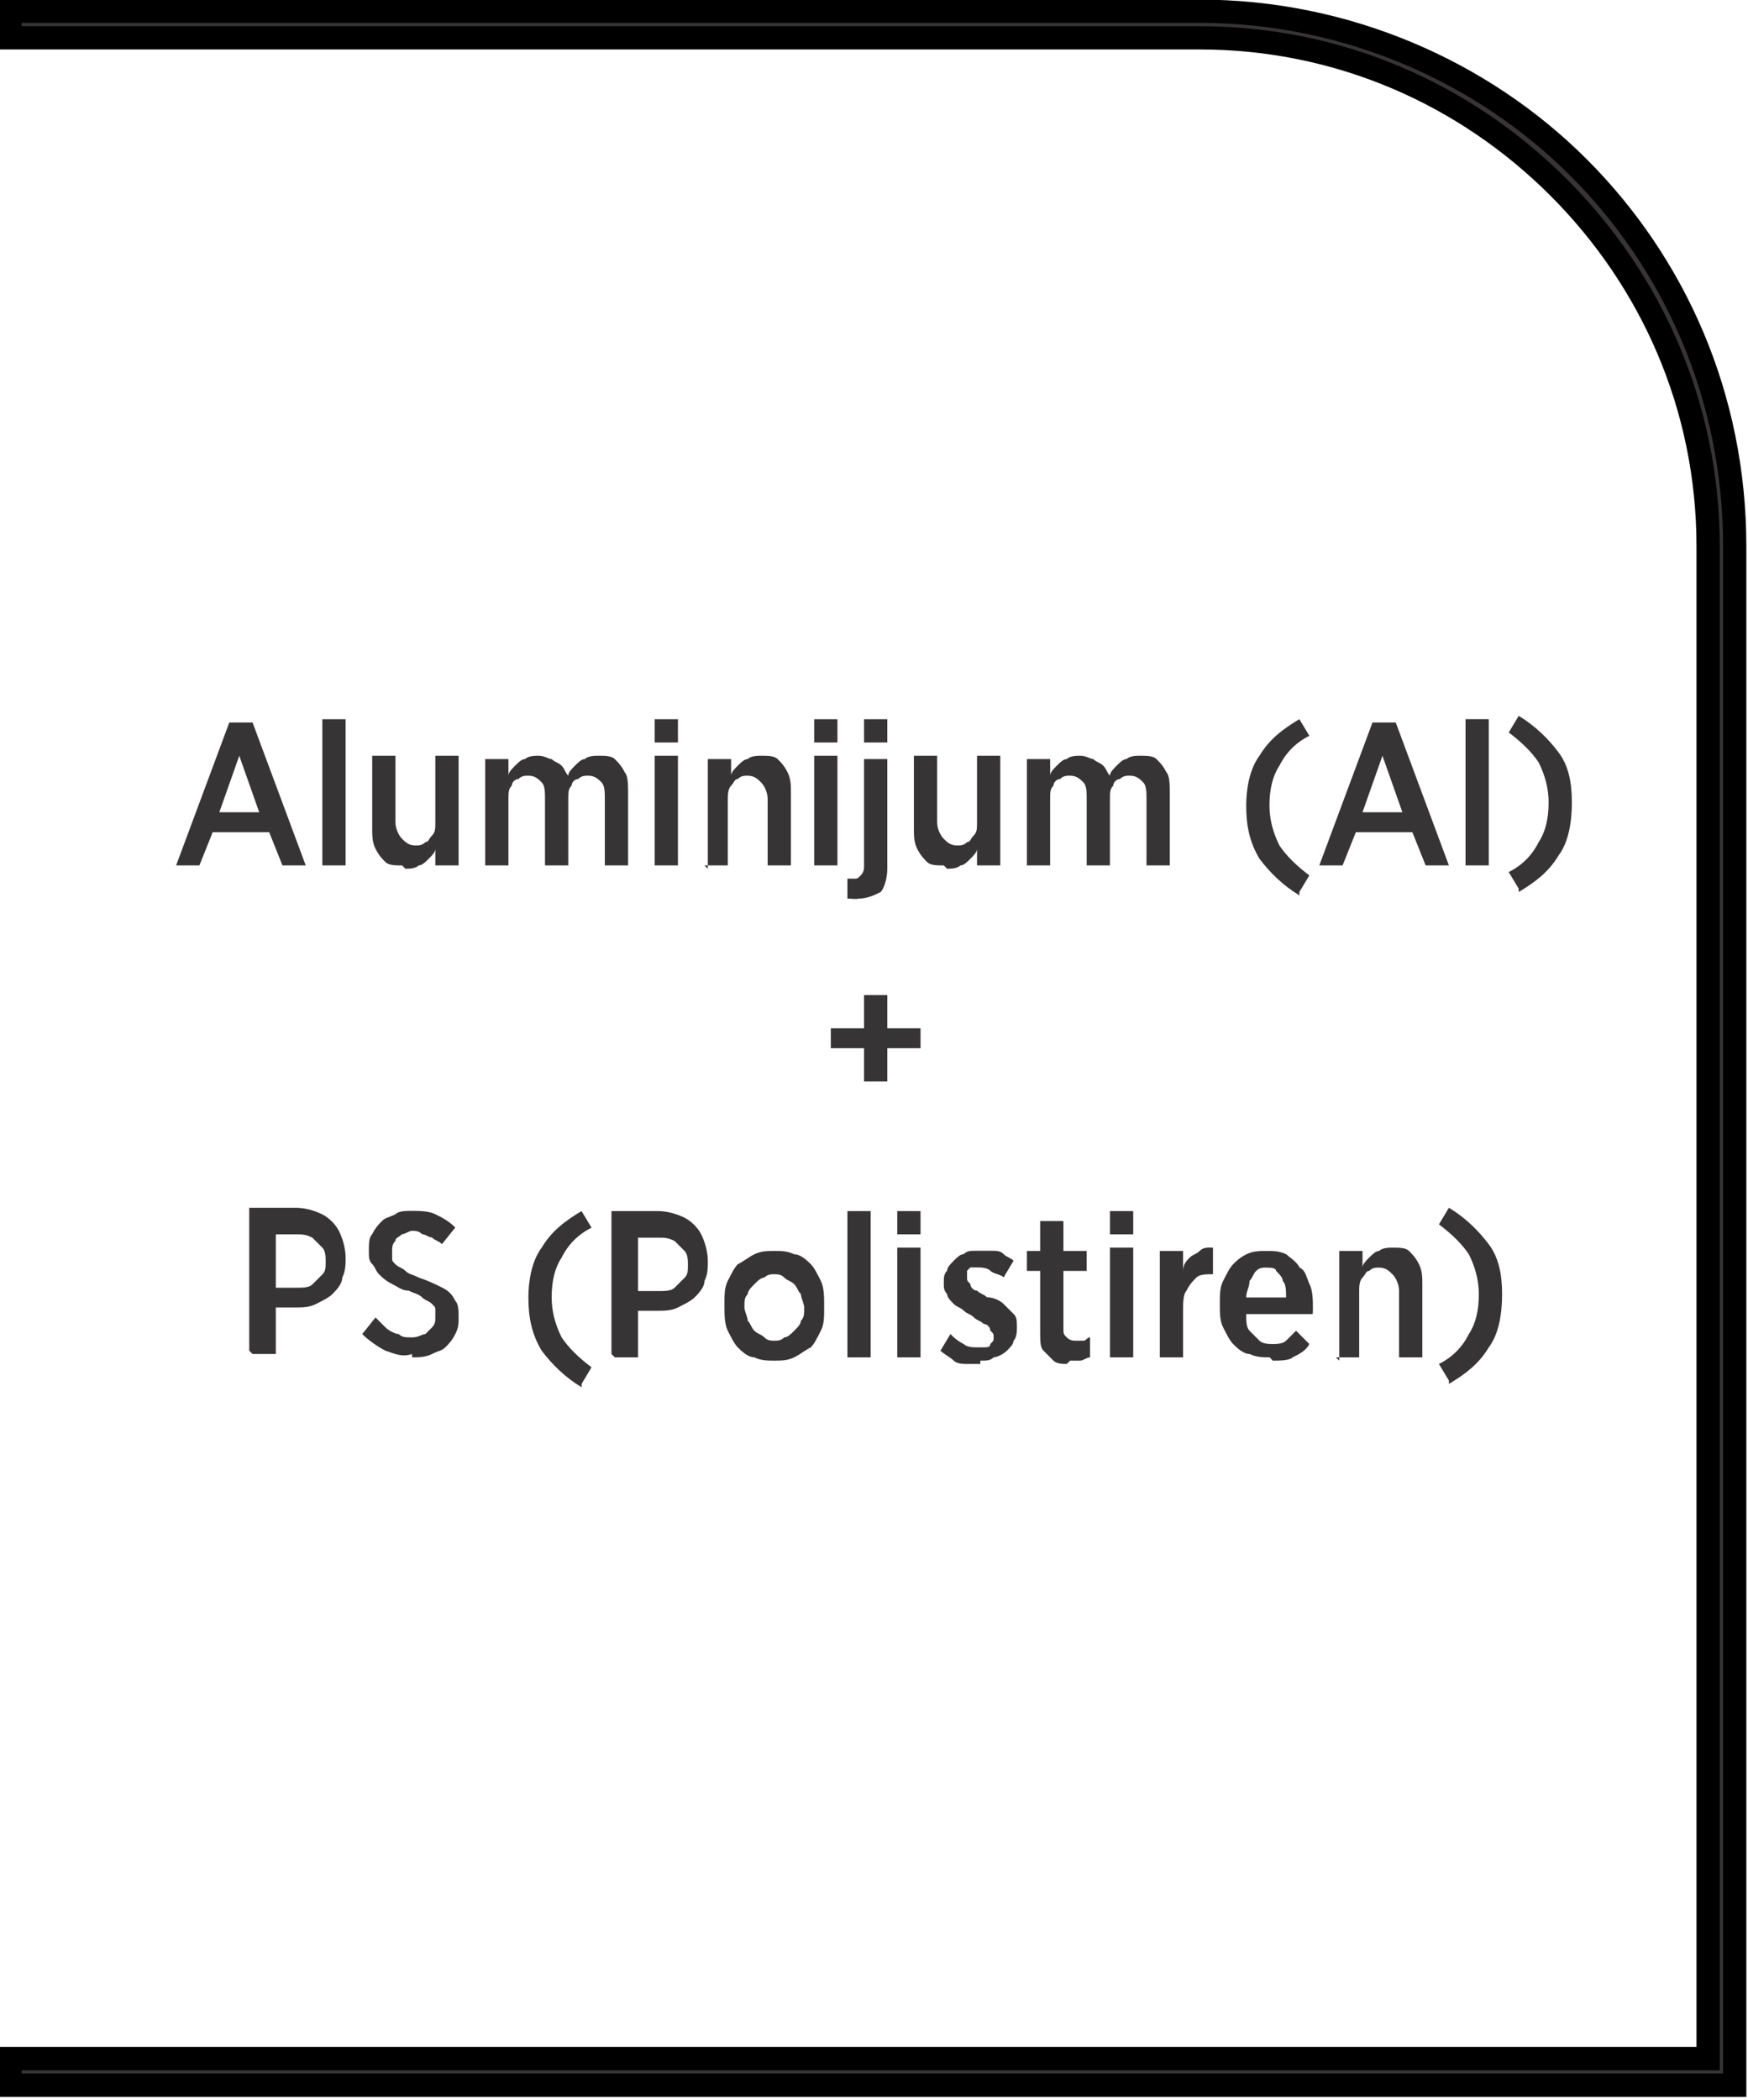 <?xml version="1.0" encoding="UTF-8"?>
<!DOCTYPE svg PUBLIC "-//W3C//DTD SVG 1.1//EN" "http://www.w3.org/Graphics/SVG/1.1/DTD/svg11.dtd">
<!-- Creator: CorelDRAW -->
<svg xmlns="http://www.w3.org/2000/svg" xml:space="preserve" width="7.256mm" height="8.715mm" style="shape-rendering:geometricPrecision; text-rendering:geometricPrecision; image-rendering:optimizeQuality; fill-rule:evenodd; clip-rule:evenodd"
viewBox="0 0 0.526 0.631"
 xmlns:xlink="http://www.w3.org/1999/xlink">
 <defs>
  <style type="text/css">
   <![CDATA[
    .str0 {stroke:black;stroke-width:0.007}
    .fil0 {fill:#373435;fill-rule:nonzero}
   ]]>
  </style>
 </defs>
 <g id="Layer_x0020_1">
  <path class="fil0" d="M0.053 0.26l0.007 0 0.004 -0.01 0.017 0 0.004 0.01 0.007 0 -0.016 -0.043 -0.007 0 -0.016 0.043zm0.013 -0.016l0.006 -0.017 0.006 0.017 -0.012 0zm0.031 0.016l0.007 0 0 -0.044 -0.007 0 0 0.044zm0.025 0.001c0.001,-1.44916e-005 0.003,-0 0.004,-0.001 0.001,-0 0.002,-0.001 0.003,-0.002 0.001,-0.001 0.002,-0.002 0.002,-0.003l0 0.005 0.007 0 0 -0.033 -0.007 0 0 0.02c-7.24581e-006,0.002 -0,0.003 -0.001,0.004 -0.001,0.001 -0.001,0.002 -0.002,0.002 -0.001,0.001 -0.002,0.001 -0.003,0.001 -0.002,-7.24581e-006 -0.003,-0.001 -0.004,-0.002 -0.001,-0.001 -0.002,-0.003 -0.002,-0.005l0 -0.02 -0.007 0 0 0.022c7.24581e-006,0.002 0,0.004 0.001,0.006 0.001,0.002 0.002,0.003 0.003,0.004 0.001,0.001 0.003,0.001 0.005,0.001zm0.024 -0.001l0.007 0 0 -0.02c7.24581e-006,-0.002 0,-0.003 0.001,-0.004 0,-0.001 0.001,-0.002 0.002,-0.002 0.001,-0.001 0.002,-0.001 0.003,-0.001 0.002,0 0.003,0.001 0.004,0.002 0.001,0.001 0.001,0.003 0.001,0.005l0 0.02 0.007 0 0 -0.02c7.24581e-006,-0.002 0,-0.003 0.001,-0.004 0,-0.001 0.001,-0.002 0.002,-0.002 0.001,-0.001 0.002,-0.001 0.003,-0.001 0.002,0 0.003,0.001 0.004,0.002 0.001,0.001 0.001,0.003 0.001,0.005l0 0.02 0.007 0 0 -0.022c-7.24581e-006,-0.002 -0,-0.005 -0.001,-0.006 -0.001,-0.002 -0.002,-0.003 -0.003,-0.004 -0.001,-0.001 -0.003,-0.001 -0.005,-0.001 -0.001,7.24581e-006 -0.003,0 -0.004,0.001 -0.001,0 -0.002,0.001 -0.003,0.002 -0.001,0.001 -0.002,0.002 -0.002,0.003 -0.001,-0.001 -0.001,-0.002 -0.002,-0.003 -0.001,-0.001 -0.002,-0.001 -0.003,-0.002 -0.001,-0 -0.002,-0.001 -0.004,-0.001 -0.001,7.24581e-006 -0.003,0 -0.004,0.001 -0.001,0 -0.002,0.001 -0.003,0.002 -0.001,0.001 -0.002,0.002 -0.002,0.003l0 -0.005 -0.007 0 0 0.033zm0.051 -0.037l0.007 0 0 -0.007 -0.007 0 0 0.007zm0 0.037l0.007 0 0 -0.033 -0.007 0 0 0.033zm0.015 0l0.007 0 0 -0.02c7.24581e-006,-0.001 0,-0.003 0.001,-0.004 0.001,-0.001 0.001,-0.002 0.002,-0.002 0.001,-0.001 0.002,-0.001 0.003,-0.001 0.002,1.44916e-005 0.003,0.001 0.004,0.002 0.001,0.001 0.002,0.003 0.002,0.005l0 0.02 0.007 0 0 -0.022c-7.24581e-006,-0.002 -0,-0.004 -0.001,-0.006 -0.001,-0.002 -0.002,-0.003 -0.003,-0.004 -0.001,-0.001 -0.003,-0.001 -0.005,-0.001 -0.001,7.24581e-006 -0.003,0 -0.004,0.001 -0.001,0 -0.002,0.001 -0.003,0.002 -0.001,0.001 -0.002,0.002 -0.002,0.003l0 -0.005 -0.007 0 0 0.033zm0.033 -0.037l0.007 0 0 -0.007 -0.007 0 0 0.007zm0 0.037l0.007 0 0 -0.033 -0.007 0 0 0.033zm0.015 -0.037l0.007 0 0 -0.007 -0.007 0 0 0.007zm-0.002 0.047c0.003,0 0.005,-0.001 0.007,-0.002 0.001,-0.001 0.002,-0.004 0.002,-0.007l0 -0.033 -0.007 0 0 0.032c-7.24581e-006,0.001 -0,0.002 -0.001,0.003 -0.001,0.001 -0.001,0.001 -0.002,0.001 -0.001,0 -0.001,-5.79665e-005 -0.002,-0l0 0.006c0,0 0.001,0 0.001,0 0,6.52123e-005 0.001,9.41956e-005 0.002,9.41956e-005zm0.027 -0.009c0.001,-1.44916e-005 0.003,-0 0.004,-0.001 0.001,-0 0.002,-0.001 0.003,-0.002 0.001,-0.001 0.002,-0.002 0.002,-0.003l0 0.005 0.007 0 0 -0.033 -0.007 0 0 0.02c-7.24581e-006,0.002 -0,0.003 -0.001,0.004 -0.001,0.001 -0.001,0.002 -0.002,0.002 -0.001,0.001 -0.002,0.001 -0.003,0.001 -0.002,-7.24581e-006 -0.003,-0.001 -0.004,-0.002 -0.001,-0.001 -0.002,-0.003 -0.002,-0.005l0 -0.02 -0.007 0 0 0.022c7.24581e-006,0.002 0,0.004 0.001,0.006 0.001,0.002 0.002,0.003 0.003,0.004 0.001,0.001 0.003,0.001 0.005,0.001zm0.024 -0.001l0.007 0 0 -0.02c7.24581e-006,-0.002 0,-0.003 0.001,-0.004 0,-0.001 0.001,-0.002 0.002,-0.002 0.001,-0.001 0.002,-0.001 0.003,-0.001 0.002,0 0.003,0.001 0.004,0.002 0.001,0.001 0.001,0.003 0.001,0.005l0 0.02 0.007 0 0 -0.02c7.24581e-006,-0.002 0,-0.003 0.001,-0.004 0,-0.001 0.001,-0.002 0.002,-0.002 0.001,-0.001 0.002,-0.001 0.003,-0.001 0.002,0 0.003,0.001 0.004,0.002 0.001,0.001 0.001,0.003 0.001,0.005l0 0.02 0.007 0 0 -0.022c-7.24581e-006,-0.002 -0,-0.005 -0.001,-0.006 -0.001,-0.002 -0.002,-0.003 -0.003,-0.004 -0.001,-0.001 -0.003,-0.001 -0.005,-0.001 -0.001,7.24581e-006 -0.003,0 -0.004,0.001 -0.001,0 -0.002,0.001 -0.003,0.002 -0.001,0.001 -0.002,0.002 -0.002,0.003 -0.001,-0.001 -0.001,-0.002 -0.002,-0.003 -0.001,-0.001 -0.002,-0.001 -0.003,-0.002 -0.001,-0 -0.002,-0.001 -0.004,-0.001 -0.001,7.24581e-006 -0.003,0 -0.004,0.001 -0.001,0 -0.002,0.001 -0.003,0.002 -0.001,0.001 -0.002,0.002 -0.002,0.003l0 -0.005 -0.007 0 0 0.033zm0.082 0.008l0.003 -0.005c-0.004,-0.003 -0.007,-0.006 -0.009,-0.009 -0.002,-0.004 -0.003,-0.008 -0.003,-0.012 -7.24581e-006,-0.005 0.001,-0.009 0.003,-0.012 0.002,-0.004 0.005,-0.007 0.009,-0.009l-0.003 -0.005c-0.005,0.003 -0.009,0.006 -0.012,0.011 -0.003,0.004 -0.004,0.01 -0.004,0.015 0,0.006 0.001,0.011 0.004,0.016 0.003,0.004 0.007,0.008 0.012,0.011zm0.006 -0.008l0.007 0 0.004 -0.01 0.017 0 0.004 0.01 0.007 0 -0.016 -0.043 -0.007 0 -0.016 0.043zm0.013 -0.016l0.006 -0.017 0.006 0.017 -0.012 0zm0.031 0.016l0.007 0 0 -0.044 -0.007 0 0 0.044zm0.016 0.008c0.005,-0.003 0.009,-0.006 0.012,-0.011 0.003,-0.004 0.004,-0.01 0.004,-0.016 -7.24581e-006,-0.006 -0.001,-0.011 -0.004,-0.015 -0.003,-0.004 -0.007,-0.008 -0.012,-0.011l-0.003 0.005c0.004,0.003 0.007,0.006 0.009,0.009 0.002,0.004 0.003,0.008 0.003,0.012 7.24581e-006,0.005 -0.001,0.009 -0.003,0.012 -0.002,0.004 -0.005,0.007 -0.009,0.009l0.003 0.005zm-0.197 0.057l0.007 0 0 -0.01 0.01 0 0 -0.006 -0.01 0 0 -0.01 -0.007 0 0 0.01 -0.01 0 0 0.006 0.01 0 0 0.01zm-0.184 0.082l0.007 0 0 -0.014 0.006 0c0.002,-2.89833e-005 0.004,-0 0.006,-0.001 0.002,-0.001 0.004,-0.002 0.005,-0.003 0.001,-0.001 0.003,-0.003 0.003,-0.005 0.001,-0.002 0.001,-0.004 0.001,-0.006l0 -0c-2.17374e-005,-0.003 -0.001,-0.006 -0.002,-0.008 -0.001,-0.002 -0.003,-0.004 -0.005,-0.005 -0.002,-0.001 -0.005,-0.002 -0.008,-0.002l-0.014 0 0 0.043zm0.007 -0.02l0 -0.016 0.006 0c0.002,0 0.003,0 0.005,0.001 0.001,0.001 0.002,0.002 0.003,0.003 0.001,0.001 0.001,0.003 0.001,0.004l0 6.52123e-005c0,0.002 -0,0.003 -0.001,0.004 -0.001,0.001 -0.002,0.002 -0.003,0.003 -0.001,0.001 -0.003,0.001 -0.005,0.001l-0.006 0zm0.041 0.021c0.002,-7.24581e-006 0.004,-0 0.006,-0.001 0.002,-0.001 0.003,-0.001 0.004,-0.002 0.001,-0.001 0.002,-0.002 0.003,-0.004 0.001,-0.002 0.001,-0.003 0.001,-0.005l0 -0c0,-0.002 -0,-0.004 -0.001,-0.005 -0.001,-0.002 -0.002,-0.003 -0.004,-0.004 -0.002,-0.001 -0.004,-0.002 -0.007,-0.003 -0.002,-0.001 -0.003,-0.001 -0.004,-0.002 -0.001,-0.001 -0.002,-0.001 -0.003,-0.002 -0.001,-0.001 -0.001,-0.001 -0.001,-0.002 -0,-0.001 -0,-0.001 -0,-0.002l0 -5.79665e-005c7.24581e-006,-0.001 0,-0.002 0.001,-0.003 0,-0.001 0.001,-0.001 0.002,-0.002 0.001,-0 0.002,-0.001 0.003,-0.001 0.001,0 0.002,0 0.003,0.001 0.001,0 0.002,0.001 0.003,0.001 0.001,0.001 0.002,0.001 0.003,0.002l0.004 -0.005c-0.002,-0.002 -0.004,-0.003 -0.006,-0.004 -0.002,-0.001 -0.005,-0.001 -0.007,-0.001 -0.002,7.24581e-006 -0.004,0 -0.005,0.001 -0.002,0.001 -0.003,0.001 -0.004,0.002 -0.001,0.001 -0.002,0.002 -0.003,0.004 -0.001,0.001 -0.001,0.003 -0.001,0.005l0 0c0,0.002 0,0.003 0.001,0.004 0.001,0.001 0.001,0.002 0.002,0.003 0.001,0.001 0.002,0.002 0.004,0.003 0.002,0.001 0.003,0.002 0.005,0.002 0.002,0.001 0.003,0.001 0.004,0.002 0.001,0.001 0.002,0.001 0.003,0.002 0.001,0.001 0.001,0.001 0.001,0.002 0,0.001 0,0.001 0,0.002l0 6.52123e-005c-7.24581e-006,0.001 -0,0.002 -0.001,0.003 -0.001,0.001 -0.001,0.001 -0.002,0.002 -0.001,0 -0.002,0.001 -0.004,0.001 -0.002,-7.24581e-006 -0.003,-0 -0.004,-0.001 -0.001,-0 -0.003,-0.001 -0.004,-0.002 -0.001,-0.001 -0.002,-0.002 -0.003,-0.003l-0.004 0.005c0.002,0.002 0.005,0.004 0.007,0.005 0.003,0.001 0.005,0.002 0.008,0.001zm0.051 0.008l0.003 -0.005c-0.004,-0.003 -0.007,-0.006 -0.009,-0.009 -0.002,-0.004 -0.003,-0.008 -0.003,-0.012 -7.24581e-006,-0.005 0.001,-0.009 0.003,-0.012 0.002,-0.004 0.005,-0.007 0.009,-0.009l-0.003 -0.005c-0.005,0.003 -0.009,0.006 -0.012,0.011 -0.003,0.004 -0.004,0.01 -0.004,0.015 0,0.006 0.001,0.011 0.004,0.016 0.003,0.004 0.007,0.008 0.012,0.011zm0.01 -0.008l0.007 0 0 -0.014 0.006 0c0.002,-2.89833e-005 0.004,-0 0.006,-0.001 0.002,-0.001 0.004,-0.002 0.005,-0.003 0.001,-0.001 0.003,-0.003 0.003,-0.005 0.001,-0.002 0.001,-0.004 0.001,-0.006l0 -0c-2.17374e-005,-0.003 -0.001,-0.006 -0.002,-0.008 -0.001,-0.002 -0.003,-0.004 -0.005,-0.005 -0.002,-0.001 -0.005,-0.002 -0.008,-0.002l-0.014 0 0 0.043zm0.007 -0.02l0 -0.016 0.006 0c0.002,0 0.003,0 0.005,0.001 0.001,0.001 0.002,0.002 0.003,0.003 0.001,0.001 0.001,0.003 0.001,0.004l0 6.52123e-005c0,0.002 -0,0.003 -0.001,0.004 -0.001,0.001 -0.002,0.002 -0.003,0.003 -0.001,0.001 -0.003,0.001 -0.005,0.001l-0.006 0zm0.041 0.021c0.002,-7.24581e-006 0.004,-0 0.006,-0.001 0.002,-0.001 0.003,-0.002 0.005,-0.003 0.001,-0.001 0.002,-0.003 0.003,-0.005 0.001,-0.002 0.001,-0.004 0.001,-0.007l0 -0.001c-1.44916e-005,-0.002 -0,-0.005 -0.001,-0.007 -0.001,-0.002 -0.002,-0.004 -0.003,-0.005 -0.001,-0.001 -0.003,-0.003 -0.005,-0.003 -0.002,-0.001 -0.004,-0.001 -0.006,-0.001 -0.002,7.24581e-006 -0.004,0 -0.006,0.001 -0.002,0.001 -0.003,0.002 -0.005,0.003 -0.001,0.001 -0.002,0.003 -0.003,0.005 -0.001,0.002 -0.001,0.004 -0.001,0.007l0 0.001c7.24581e-006,0.002 0,0.005 0.001,0.007 0.001,0.002 0.002,0.004 0.003,0.005 0.001,0.001 0.003,0.003 0.005,0.003 0.002,0.001 0.004,0.001 0.006,0.001zm0 -0.006c-0.001,-1.44916e-005 -0.002,-0 -0.003,-0.001 -0.001,-0.001 -0.002,-0.001 -0.003,-0.002 -0.001,-0.001 -0.001,-0.002 -0.002,-0.003 -0,-0.001 -0.001,-0.003 -0.001,-0.004l0 -0c0,-0.002 0,-0.003 0.001,-0.004 0,-0.001 0.001,-0.002 0.002,-0.003 0.001,-0.001 0.002,-0.002 0.003,-0.002 0.001,-0.001 0.002,-0.001 0.003,-0.001 0.001,7.24581e-006 0.002,0 0.003,0.001 0.001,0.001 0.002,0.001 0.003,0.002 0.001,0.001 0.001,0.002 0.002,0.003 0,0.001 0.001,0.003 0.001,0.004l0 0c0,0.002 -0,0.003 -0.001,0.004 -0,0.001 -0.001,0.002 -0.002,0.003 -0.001,0.001 -0.002,0.002 -0.003,0.002 -0.001,0.001 -0.002,0.001 -0.003,0.001zm0.022 0.005l0.007 0 0 -0.044 -0.007 0 0 0.044zm0.015 -0.037l0.007 0 0 -0.007 -0.007 0 0 0.007zm0 0.037l0.007 0 0 -0.033 -0.007 0 0 0.033zm0.025 0.001c0.002,0 0.003,-0 0.004,-0.001 0.001,-0 0.003,-0.001 0.004,-0.002 0.001,-0.001 0.002,-0.002 0.002,-0.003 0.001,-0.001 0.001,-0.003 0.001,-0.004l0 -5.79665e-005c-2.17374e-005,-0.002 -0,-0.003 -0.001,-0.004 -0.001,-0.001 -0.002,-0.002 -0.003,-0.003 -0.001,-0.001 -0.003,-0.002 -0.005,-0.002 -0.001,-0.001 -0.002,-0.001 -0.003,-0.002 -0.001,-0 -0.002,-0.001 -0.002,-0.002 -0.001,-0.001 -0.001,-0.001 -0.001,-0.002l0 -0c0,-0.001 0,-0.001 0,-0.002 0,-0 0.001,-0.001 0.001,-0.001 0.001,-0 0.001,-0 0.002,-0 0.001,1.44916e-005 0.003,0 0.004,0.001 0.001,0.001 0.003,0.001 0.004,0.002l0.003 -0.005c-0.001,-0.001 -0.002,-0.001 -0.003,-0.002 -0.001,-0.001 -0.002,-0.001 -0.004,-0.001 -0.001,-0 -0.002,-0 -0.004,-0 -0.002,0 -0.003,0 -0.004,0.001 -0.001,0 -0.002,0.001 -0.003,0.002 -0.001,0.001 -0.002,0.002 -0.002,0.003 -0.001,0.001 -0.001,0.002 -0.001,0.004l0 0c7.24581e-006,0.001 0,0.002 0.001,0.003 0,0.001 0.001,0.002 0.002,0.003 0.001,0.001 0.002,0.001 0.003,0.002 0.001,0.001 0.002,0.001 0.003,0.002 0.001,0.001 0.002,0.001 0.003,0.002 0.001,0 0.002,0.001 0.002,0.002 0.001,0.001 0.001,0.001 0.001,0.002l0 5.79665e-005c0,0.001 -0,0.001 -0.001,0.002 -0,0.001 -0.001,0.001 -0.002,0.001 -0.001,0 -0.001,0 -0.002,0 -0.001,-7.24581e-006 -0.003,-0 -0.004,-0.001 -0.002,-0.001 -0.003,-0.002 -0.004,-0.003l-0.003 0.005c0.001,0.001 0.003,0.002 0.004,0.003 0.001,0.001 0.003,0.001 0.004,0.001 0.001,0 0.003,0 0.004,0zm0.027 -0c0.001,-1.44916e-005 0.002,-0 0.003,-0 0.001,-0 0.002,-0.001 0.003,-0.001l0 -0.006c-0.001,0 -0.001,0.001 -0.002,0.001 -0.001,0 -0.001,0 -0.002,0 -0.001,7.24581e-006 -0.002,-0 -0.003,-0.001 -0.001,-0.001 -0.001,-0.001 -0.001,-0.003l0 -0.017 0.007 0 0 -0.006 -0.007 0 0 -0.009 -0.007 0 0 0.009 -0.004 0 0 0.006 0.004 0 0 0.019c2.17374e-005,0.002 0,0.004 0.001,0.005 0.001,0.001 0.002,0.002 0.003,0.003 0.001,0.001 0.003,0.001 0.004,0.001zm0.012 -0.038l0.007 0 0 -0.007 -0.007 0 0 0.007zm0 0.037l0.007 0 0 -0.033 -0.007 0 0 0.033zm0.015 0l0.007 0 0 -0.014c7.24581e-006,-0.002 0,-0.005 0.001,-0.006 0.001,-0.002 0.002,-0.003 0.003,-0.004 0.001,-0.001 0.003,-0.001 0.005,-0.001l0 0 0 -0.008c-0.002,-7.24581e-005 -0.003,0 -0.004,0.001 -0.001,0.001 -0.002,0.001 -0.003,0.002 -0.001,0.001 -0.002,0.002 -0.002,0.004l0 -0.006 -0.007 0 0 0.033zm0.034 0.001c0.002,-7.24581e-006 0.005,-0 0.006,-0.001 0.002,-0.001 0.004,-0.002 0.005,-0.004l-0.004 -0.004c-0.001,0.001 -0.002,0.002 -0.003,0.003 -0.001,0.001 -0.003,0.001 -0.004,0.001 -0.001,0 -0.003,-0 -0.004,-0.001 -0.001,-0.001 -0.002,-0.002 -0.003,-0.003 -0.001,-0.001 -0.001,-0.003 -0.001,-0.005l0.02 0c3.62291e-005,-0 5.79665e-005,-0.001 5.79665e-005,-0.001 7.24581e-006,-0 7.24581e-006,-0.001 7.24581e-006,-0.001 0,-0.002 -0,-0.005 -0.001,-0.007 -0.001,-0.002 -0.001,-0.004 -0.003,-0.005 -0.001,-0.002 -0.003,-0.003 -0.004,-0.004 -0.002,-0.001 -0.004,-0.001 -0.006,-0.001 -0.002,7.24581e-006 -0.004,0 -0.006,0.001 -0.002,0.001 -0.003,0.002 -0.004,0.003 -0.001,0.001 -0.002,0.003 -0.003,0.005 -0.001,0.002 -0.001,0.004 -0.001,0.007l0 0c7.24581e-006,0.003 0,0.005 0.001,0.007 0.001,0.002 0.002,0.004 0.003,0.005 0.001,0.001 0.003,0.003 0.005,0.003 0.002,0.001 0.004,0.001 0.006,0.001zm-0.008 -0.019c0,-0.002 0.001,-0.003 0.001,-0.005 0.001,-0.001 0.001,-0.002 0.002,-0.003 0.001,-0.001 0.002,-0.001 0.003,-0.001 0.001,1.44916e-005 0.003,0 0.003,0.001 0.001,0.001 0.002,0.002 0.002,0.003 0.001,0.001 0.001,0.003 0.001,0.005l-0.014 0zm0.027 0.018l0.007 0 0 -0.02c7.24581e-006,-0.001 0,-0.003 0.001,-0.004 0.001,-0.001 0.001,-0.002 0.002,-0.002 0.001,-0.001 0.002,-0.001 0.003,-0.001 0.002,1.44916e-005 0.003,0.001 0.004,0.002 0.001,0.001 0.002,0.003 0.002,0.005l0 0.02 0.007 0 0 -0.022c-7.24581e-006,-0.002 -0,-0.004 -0.001,-0.006 -0.001,-0.002 -0.002,-0.003 -0.003,-0.004 -0.001,-0.001 -0.003,-0.001 -0.005,-0.001 -0.001,7.24581e-006 -0.003,0 -0.004,0.001 -0.001,0 -0.002,0.001 -0.003,0.002 -0.001,0.001 -0.002,0.002 -0.002,0.003l0 -0.005 -0.007 0 0 0.033zm0.034 0.008c0.005,-0.003 0.009,-0.006 0.012,-0.011 0.003,-0.004 0.004,-0.01 0.004,-0.016 -7.24581e-006,-0.006 -0.001,-0.011 -0.004,-0.015 -0.003,-0.004 -0.007,-0.008 -0.012,-0.011l-0.003 0.005c0.004,0.003 0.007,0.006 0.009,0.009 0.002,0.004 0.003,0.008 0.003,0.012 7.24581e-006,0.005 -0.001,0.009 -0.003,0.012 -0.002,0.004 -0.005,0.007 -0.009,0.009l0.003 0.005z"/>
  <path class="fil0 str0" d="M0.004 0.619l0.51 0 0 -0.455c0,-0.042 -0.017,-0.08 -0.045,-0.108 -0.028,-0.028 -0.066,-0.045 -0.108,-0.045l-0.358 0 0 -0.008 0.358 0c0.044,0 0.085,0.018 0.114,0.047 0.029,0.029 0.047,0.069 0.047,0.114l0 0.463 -0.519 0 0 -0.008z"/>
 </g>
</svg>
